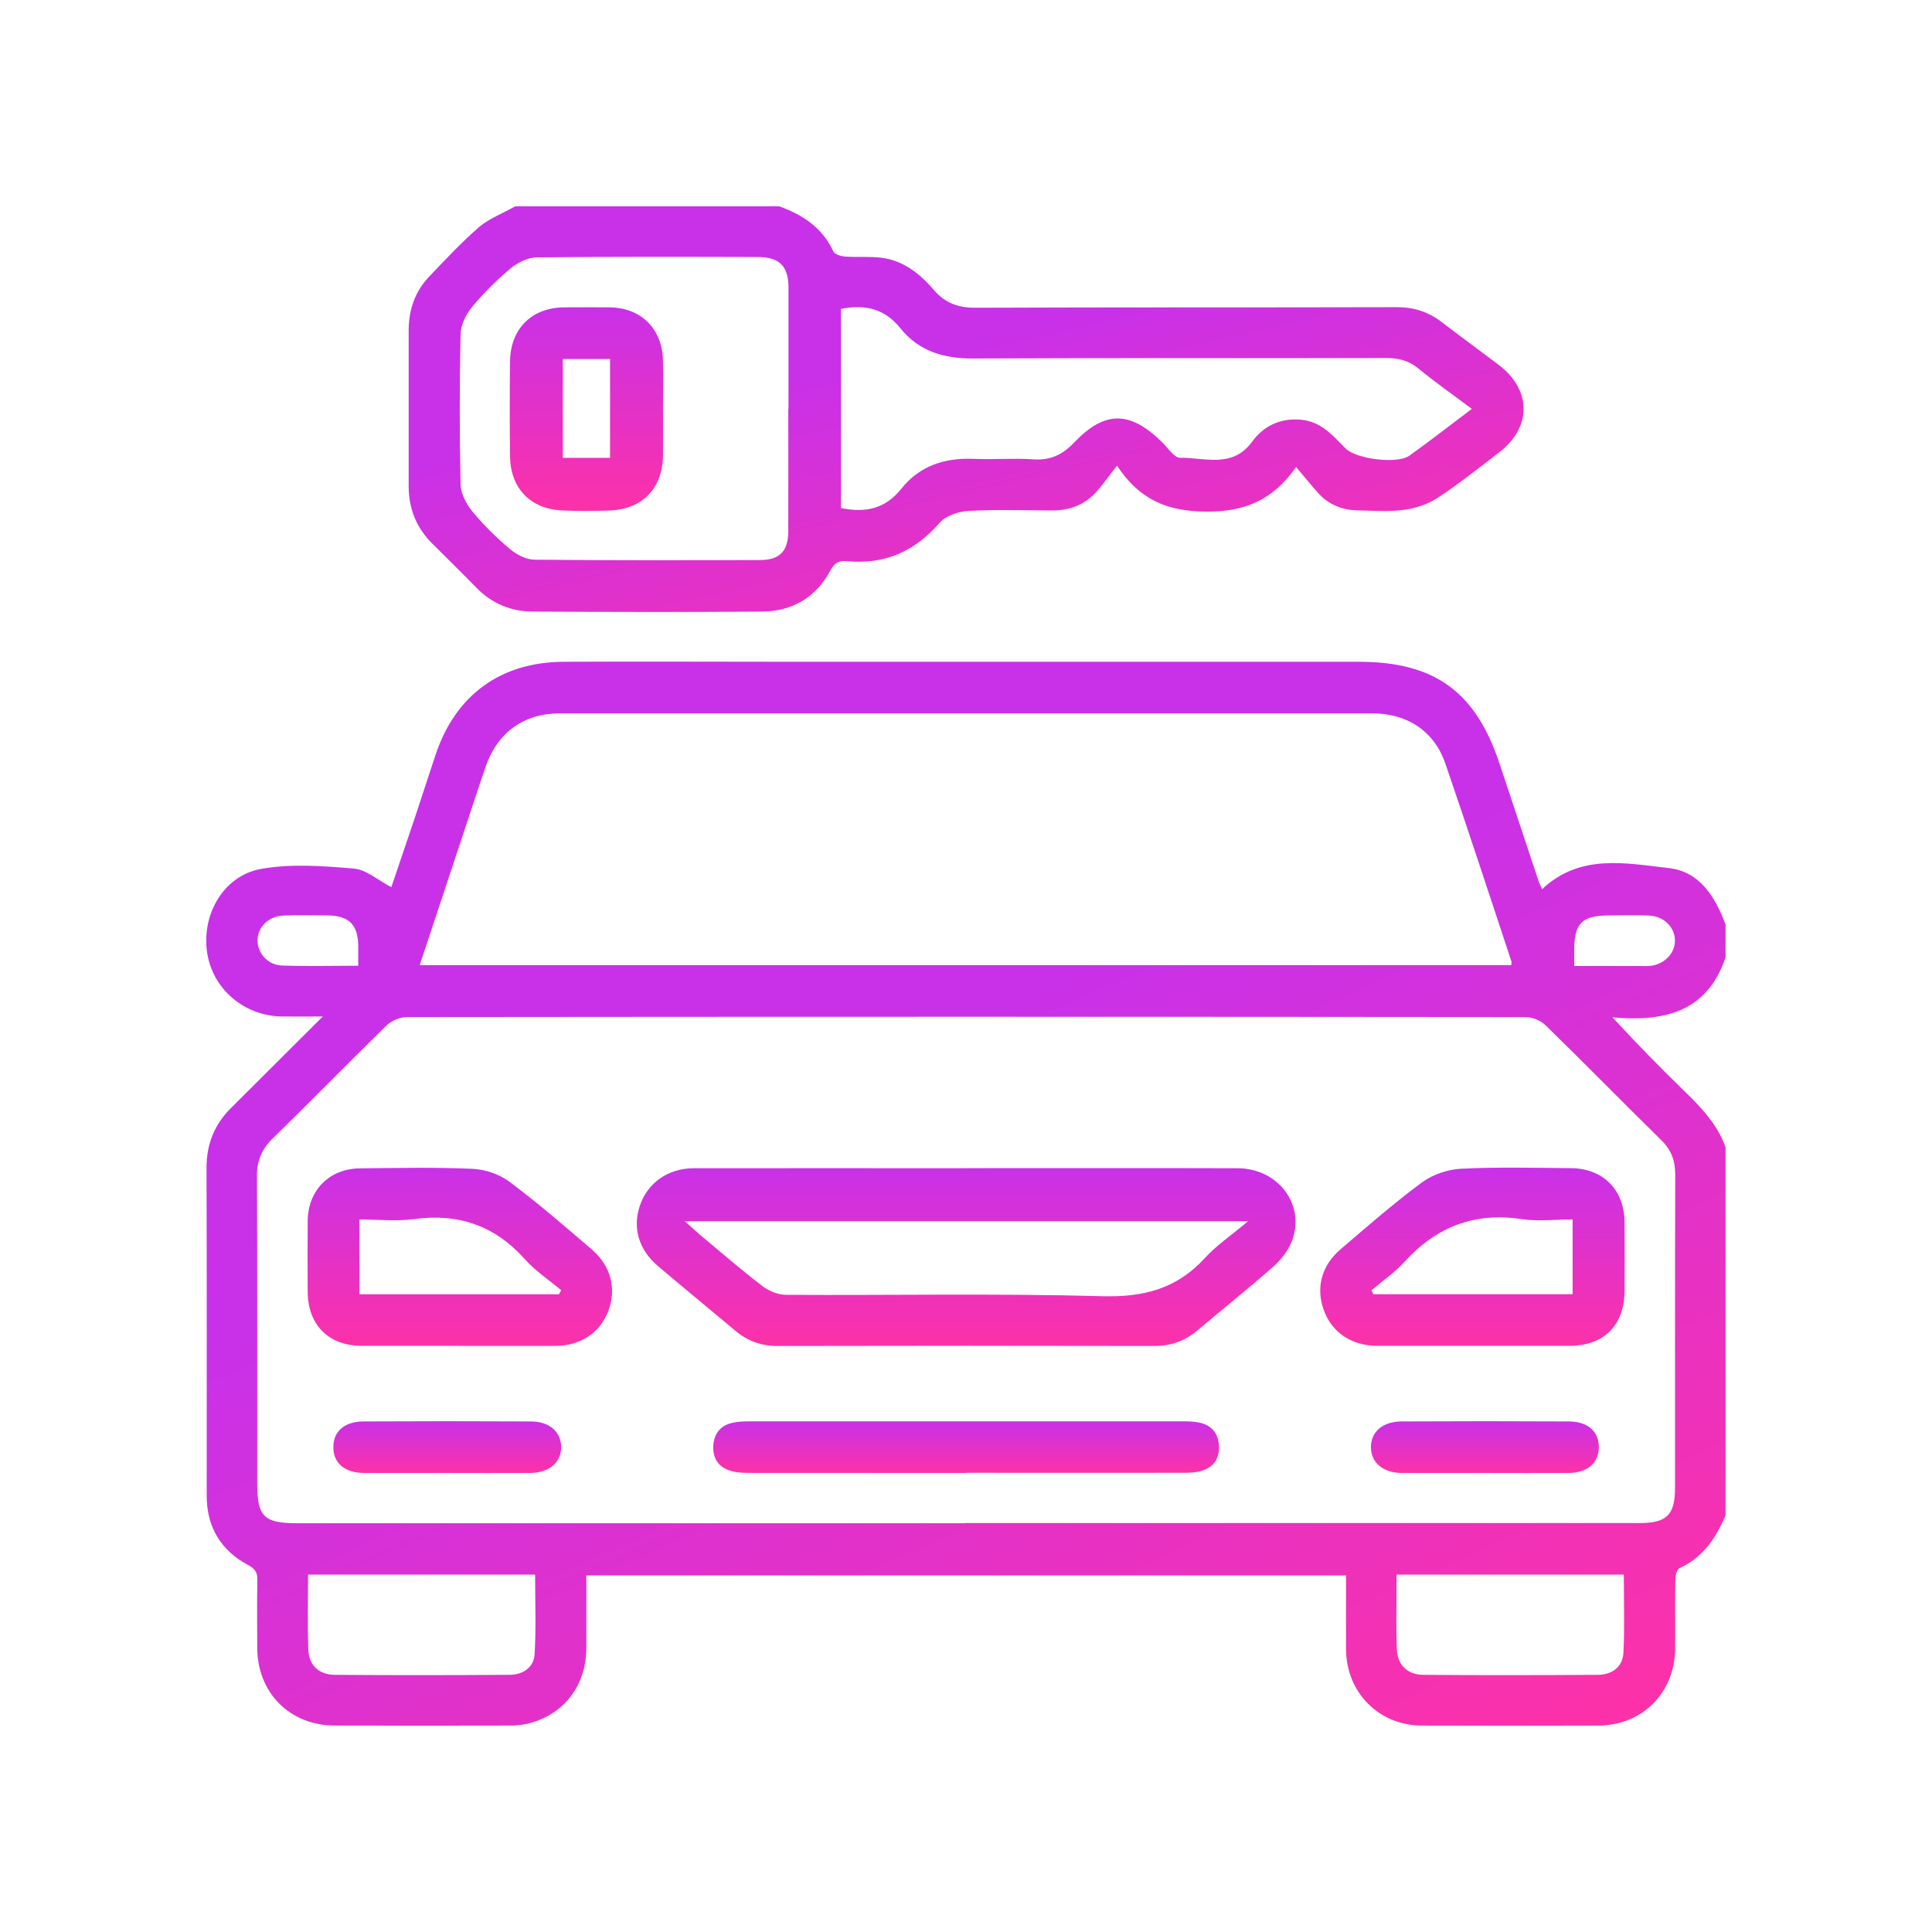 <svg width="103" height="103" viewBox="0 0 103 103" fill="none" xmlns="http://www.w3.org/2000/svg">
<path d="M92 80.769C91.494 81.983 90.797 83.026 89.543 83.599C89.404 83.661 89.321 83.976 89.316 84.177C89.295 85.416 89.316 86.656 89.306 87.895C89.285 90.245 87.556 91.99 85.207 91.995C82.069 92.006 78.936 92.006 75.798 91.995C73.506 91.985 71.772 90.229 71.761 87.926C71.756 86.635 71.761 85.344 71.761 83.991H31.259C31.259 85.267 31.259 86.573 31.259 87.88C31.248 89.878 30.046 91.432 28.126 91.897C27.8 91.975 27.449 91.995 27.109 91.995C24.027 92 20.941 92.006 17.859 91.995C15.459 91.99 13.73 90.26 13.714 87.864C13.709 86.651 13.699 85.437 13.72 84.229C13.73 83.836 13.601 83.64 13.25 83.449C11.779 82.664 11.02 81.425 11.02 79.736C11.02 73.911 11.03 68.087 11.01 62.257C11.01 60.991 11.433 59.948 12.316 59.07C13.885 57.511 15.449 55.946 17.209 54.191C16.321 54.191 15.66 54.201 15 54.191C12.997 54.154 11.325 52.709 11.041 50.777C10.742 48.748 11.918 46.677 13.931 46.321C15.531 46.037 17.224 46.166 18.861 46.305C19.532 46.362 20.156 46.93 20.863 47.297C21.256 46.14 21.674 44.901 22.092 43.667C22.474 42.52 22.845 41.369 23.227 40.222C24.296 37.047 26.691 35.296 30.061 35.281C34.015 35.26 37.969 35.281 41.922 35.281C52.096 35.281 62.269 35.281 72.443 35.281C76.479 35.281 78.673 36.871 79.948 40.718C80.634 42.789 81.326 44.859 82.012 46.93C82.059 47.075 82.131 47.214 82.214 47.405C84.237 45.495 86.668 46.021 88.975 46.28C90.617 46.465 91.448 47.818 91.995 49.29V51.03C91.024 53.958 88.722 54.485 85.966 54.237C87.236 55.616 88.464 56.871 89.729 58.1C90.653 58.998 91.546 59.912 91.995 61.157V80.774L92 80.769ZM51.43 81.198C63.425 81.198 75.416 81.198 87.411 81.198C88.867 81.198 89.3 80.759 89.3 79.313C89.3 73.751 89.295 68.185 89.311 62.623C89.311 61.89 89.109 61.317 88.578 60.795C86.508 58.761 84.48 56.69 82.404 54.666C82.141 54.407 81.687 54.222 81.321 54.222C61.444 54.201 41.572 54.201 21.694 54.222C21.328 54.222 20.874 54.413 20.61 54.671C18.572 56.659 16.584 58.699 14.546 60.687C13.952 61.265 13.694 61.88 13.699 62.711C13.725 68.169 13.709 73.627 13.714 79.086C13.714 80.857 14.066 81.208 15.846 81.208C27.707 81.208 39.569 81.208 51.435 81.208L51.43 81.198ZM22.376 51.454H80.567C80.572 51.356 80.593 51.299 80.577 51.252C79.411 47.736 78.26 44.214 77.057 40.713C76.464 38.983 75.034 38.033 73.176 38.033C58.728 38.033 44.286 38.033 29.839 38.033C27.93 38.033 26.526 39.05 25.896 40.858C25.638 41.601 25.395 42.35 25.147 43.099C24.229 45.861 23.315 48.624 22.376 51.454ZM74.451 83.945C74.451 84.224 74.451 84.425 74.451 84.632C74.451 85.737 74.425 86.847 74.471 87.952C74.507 88.757 75.034 89.279 75.855 89.289C78.962 89.315 82.074 89.31 85.181 89.289C85.925 89.289 86.508 88.881 86.549 88.122C86.621 86.744 86.57 85.355 86.57 83.945H74.451ZM16.424 83.945C16.424 85.344 16.388 86.656 16.44 87.967C16.471 88.778 17.008 89.284 17.839 89.289C20.946 89.315 24.058 89.31 27.166 89.289C27.867 89.289 28.461 88.902 28.502 88.189C28.585 86.785 28.528 85.37 28.528 83.945H16.424ZM83.922 51.5C85.161 51.5 86.312 51.5 87.458 51.5C87.644 51.5 87.824 51.511 88.01 51.49C88.753 51.397 89.306 50.808 89.295 50.132C89.285 49.419 88.697 48.841 87.902 48.81C87.195 48.784 86.487 48.8 85.78 48.805C84.335 48.805 83.922 49.223 83.927 50.679C83.927 50.911 83.927 51.149 83.927 51.5H83.922ZM19.098 51.49C19.098 51.061 19.098 50.746 19.098 50.437C19.088 49.3 18.608 48.815 17.472 48.805C16.688 48.8 15.898 48.784 15.113 48.81C14.324 48.836 13.73 49.429 13.73 50.137C13.73 50.813 14.277 51.449 15.026 51.474C16.357 51.521 17.689 51.485 19.103 51.485L19.098 51.49Z" fill="url(#paint0_linear_42_600)"/>
<path d="M41.546 11C42.795 11.454 43.843 12.136 44.426 13.401C44.498 13.561 44.839 13.665 45.066 13.68C45.721 13.726 46.392 13.659 47.038 13.747C48.194 13.907 49.061 14.61 49.794 15.467C50.387 16.159 51.084 16.407 52.008 16.407C59.492 16.376 66.977 16.396 74.461 16.376C75.38 16.376 76.154 16.623 76.871 17.176C77.873 17.951 78.895 18.689 79.901 19.453C81.651 20.78 81.672 22.763 79.948 24.096C78.864 24.932 77.79 25.789 76.649 26.538C76.123 26.884 75.462 27.101 74.832 27.183C74.032 27.292 73.201 27.225 72.386 27.209C71.56 27.194 70.838 26.91 70.275 26.285C69.908 25.877 69.562 25.443 69.098 24.896C67.844 26.693 66.326 27.287 64.318 27.276C62.347 27.261 60.819 26.739 59.549 24.824C59.136 25.355 58.832 25.779 58.496 26.171C57.851 26.92 57.015 27.225 56.039 27.215C54.563 27.204 53.087 27.158 51.616 27.24C51.094 27.271 50.429 27.493 50.103 27.865C48.767 29.399 47.161 30.117 45.138 29.915C44.725 29.874 44.488 30.013 44.276 30.406C43.502 31.857 42.232 32.595 40.611 32.606C36.554 32.637 32.492 32.626 28.435 32.606C27.258 32.606 26.226 32.187 25.39 31.325C24.616 30.53 23.826 29.76 23.041 28.975C22.195 28.134 21.787 27.111 21.787 25.918C21.787 23.151 21.787 20.383 21.787 17.615C21.787 16.515 22.128 15.534 22.887 14.739C23.759 13.825 24.626 12.895 25.581 12.069C26.128 11.63 26.835 11.356 27.47 11C32.162 11 36.854 11 41.546 11ZM42.036 21.818C42.036 19.655 42.036 17.496 42.036 15.332C42.036 14.191 41.551 13.701 40.395 13.701C36.467 13.69 32.544 13.68 28.616 13.721C28.146 13.726 27.604 13.995 27.227 14.305C26.484 14.93 25.782 15.622 25.163 16.37C24.838 16.763 24.564 17.331 24.554 17.827C24.497 20.486 24.497 23.151 24.554 25.81C24.564 26.3 24.853 26.863 25.178 27.261C25.777 27.989 26.463 28.66 27.186 29.27C27.537 29.569 28.048 29.833 28.492 29.838C32.497 29.879 36.503 29.869 40.508 29.858C41.577 29.858 42.026 29.383 42.026 28.299C42.031 26.135 42.026 23.977 42.026 21.813L42.036 21.818ZM44.834 16.474V27.085C46.145 27.354 47.197 27.127 48.049 26.058C49.02 24.839 50.362 24.395 51.905 24.462C52.958 24.509 54.016 24.416 55.064 24.488C55.977 24.555 56.628 24.261 57.263 23.595C58.914 21.86 60.272 21.901 61.985 23.605C62.28 23.899 62.605 24.41 62.914 24.405C64.236 24.39 65.702 24.984 66.749 23.553C67.369 22.706 68.251 22.278 69.361 22.376C70.445 22.474 71.065 23.238 71.751 23.92C72.308 24.473 74.487 24.751 75.132 24.297C76.242 23.507 77.31 22.67 78.466 21.798C77.475 21.054 76.525 20.393 75.638 19.66C75.111 19.226 74.574 19.087 73.909 19.087C66.558 19.102 59.209 19.076 51.858 19.112C50.31 19.118 48.983 18.72 48.008 17.506C47.177 16.474 46.155 16.205 44.834 16.468V16.474Z" fill="url(#paint1_linear_42_600)"/>
<path d="M51.523 62.277C56.344 62.277 61.165 62.267 65.986 62.282C68.174 62.293 69.63 64.27 68.861 66.202C68.664 66.692 68.298 67.162 67.895 67.519C66.569 68.686 65.191 69.785 63.843 70.921C63.172 71.49 62.424 71.758 61.531 71.758C54.842 71.743 48.147 71.743 41.458 71.758C40.596 71.758 39.868 71.5 39.213 70.953C37.84 69.801 36.456 68.665 35.089 67.508C34.046 66.63 33.705 65.443 34.123 64.25C34.541 63.052 35.615 62.288 36.983 62.282C41.83 62.272 46.676 62.282 51.523 62.282V62.277ZM66.538 65.107H36.513C36.89 65.448 37.096 65.639 37.308 65.82C38.418 66.749 39.517 67.699 40.663 68.577C41.004 68.84 41.494 69.031 41.922 69.031C47.533 69.062 53.144 68.949 58.749 69.104C60.953 69.166 62.729 68.716 64.225 67.08C64.85 66.393 65.645 65.861 66.543 65.102L66.538 65.107Z" fill="url(#paint2_linear_42_600)"/>
<path d="M24.394 71.748C22.68 71.748 20.972 71.748 19.258 71.748C17.519 71.743 16.414 70.627 16.404 68.877C16.398 67.611 16.393 66.346 16.404 65.086C16.419 63.46 17.555 62.303 19.191 62.288C21.194 62.267 23.196 62.225 25.194 62.313C25.86 62.344 26.618 62.597 27.15 62.995C28.668 64.126 30.102 65.37 31.543 66.605C32.575 67.493 32.874 68.701 32.435 69.878C31.997 71.05 30.954 71.748 29.607 71.753C27.867 71.758 26.133 71.753 24.394 71.753V71.748ZM29.798 69.001C29.839 68.928 29.881 68.856 29.917 68.784C29.261 68.236 28.533 67.751 27.971 67.121C26.371 65.334 24.435 64.673 22.071 64.993C21.121 65.122 20.146 65.014 19.165 65.014V69.001H29.798Z" fill="url(#paint3_linear_42_600)"/>
<path d="M78.549 71.748C76.835 71.748 75.127 71.748 73.413 71.748C72.061 71.742 71.023 71.05 70.585 69.873C70.141 68.685 70.435 67.482 71.472 66.599C72.892 65.386 74.301 64.152 75.803 63.041C76.376 62.618 77.181 62.344 77.893 62.308C79.834 62.21 81.79 62.262 83.736 62.277C85.465 62.287 86.596 63.429 86.611 65.153C86.622 66.367 86.616 67.575 86.611 68.789C86.606 70.648 85.522 71.742 83.685 71.748C81.971 71.748 80.263 71.748 78.549 71.748ZM73.119 68.794C73.15 68.861 73.186 68.933 73.217 69H83.84V65.014C82.89 65.014 81.987 65.122 81.114 64.993C78.595 64.616 76.567 65.412 74.879 67.27C74.363 67.839 73.707 68.288 73.119 68.789V68.794Z" fill="url(#paint4_linear_42_600)"/>
<path d="M51.507 78.528C47.631 78.528 43.76 78.528 39.883 78.523C39.522 78.523 39.135 78.492 38.805 78.363C38.232 78.135 37.979 77.65 38.031 77.03C38.082 76.411 38.423 75.998 39.027 75.858C39.331 75.786 39.651 75.775 39.966 75.775C47.662 75.775 55.358 75.775 63.054 75.775C63.343 75.775 63.637 75.781 63.916 75.838C64.561 75.967 64.933 76.374 64.984 77.03C65.036 77.717 64.731 78.213 64.06 78.414C63.766 78.502 63.441 78.517 63.126 78.517C59.25 78.523 55.379 78.517 51.502 78.517L51.507 78.528Z" fill="url(#paint5_linear_42_600)"/>
<path d="M23.841 78.528C22.365 78.528 20.894 78.533 19.418 78.528C18.37 78.523 17.761 77.996 17.771 77.134C17.782 76.307 18.36 75.786 19.372 75.781C22.345 75.765 25.323 75.765 28.296 75.781C29.287 75.781 29.906 76.328 29.917 77.128C29.927 77.965 29.287 78.517 28.26 78.528C26.784 78.538 25.312 78.528 23.836 78.528H23.841Z" fill="url(#paint6_linear_42_600)"/>
<path d="M79.168 78.528C77.692 78.528 76.221 78.533 74.745 78.528C73.718 78.523 73.078 77.965 73.088 77.128C73.098 76.328 73.723 75.786 74.714 75.781C77.687 75.765 80.665 75.765 83.638 75.781C84.65 75.786 85.233 76.307 85.238 77.139C85.243 78.001 84.639 78.523 83.592 78.528C82.115 78.538 80.644 78.528 79.168 78.528Z" fill="url(#paint7_linear_42_600)"/>
<path d="M35.347 21.761C35.347 22.603 35.357 23.445 35.347 24.287C35.321 26.037 34.252 27.147 32.508 27.215C31.666 27.245 30.82 27.251 29.984 27.215C28.275 27.137 27.212 26.032 27.191 24.323C27.171 22.639 27.171 20.951 27.191 19.267C27.212 17.527 28.348 16.401 30.066 16.386C30.882 16.381 31.697 16.375 32.513 16.386C34.149 16.407 35.285 17.501 35.341 19.148C35.372 20.016 35.347 20.884 35.347 21.756V21.761ZM30.004 19.143V24.41H32.523V19.138H30.004V19.143Z" fill="url(#paint8_linear_42_600)"/>
<defs>
<linearGradient id="paint0_linear_42_600" x1="52.39" y1="53.974" x2="72.053" y2="98.457" gradientUnits="userSpaceOnUse">
<stop stop-color="#C931E8"/>
<stop offset="1" stop-color="#FD31A8"/>
</linearGradient>
<linearGradient id="paint1_linear_42_600" x1="52.162" y1="18.129" x2="56.583" y2="37.383" gradientUnits="userSpaceOnUse">
<stop stop-color="#C931E8"/>
<stop offset="1" stop-color="#FD31A8"/>
</linearGradient>
<linearGradient id="paint2_linear_42_600" x1="51.509" y1="62.274" x2="51.509" y2="71.758" gradientUnits="userSpaceOnUse">
<stop stop-color="#C931E8"/>
<stop offset="1" stop-color="#FD31A8"/>
</linearGradient>
<linearGradient id="paint3_linear_42_600" x1="24.514" y1="62.26" x2="24.514" y2="71.755" gradientUnits="userSpaceOnUse">
<stop stop-color="#C931E8"/>
<stop offset="1" stop-color="#FD31A8"/>
</linearGradient>
<linearGradient id="paint4_linear_42_600" x1="78.501" y1="62.25" x2="78.501" y2="71.748" gradientUnits="userSpaceOnUse">
<stop stop-color="#C931E8"/>
<stop offset="1" stop-color="#FD31A8"/>
</linearGradient>
<linearGradient id="paint5_linear_42_600" x1="51.507" y1="75.775" x2="51.507" y2="78.528" gradientUnits="userSpaceOnUse">
<stop stop-color="#C931E8"/>
<stop offset="1" stop-color="#FD31A8"/>
</linearGradient>
<linearGradient id="paint6_linear_42_600" x1="23.844" y1="75.769" x2="23.844" y2="78.532" gradientUnits="userSpaceOnUse">
<stop stop-color="#C931E8"/>
<stop offset="1" stop-color="#FD31A8"/>
</linearGradient>
<linearGradient id="paint7_linear_42_600" x1="79.163" y1="75.769" x2="79.163" y2="78.532" gradientUnits="userSpaceOnUse">
<stop stop-color="#C931E8"/>
<stop offset="1" stop-color="#FD31A8"/>
</linearGradient>
<linearGradient id="paint8_linear_42_600" x1="31.266" y1="16.38" x2="31.266" y2="27.24" gradientUnits="userSpaceOnUse">
<stop stop-color="#C931E8"/>
<stop offset="1" stop-color="#FD31A8"/>
</linearGradient>
</defs>
</svg>
